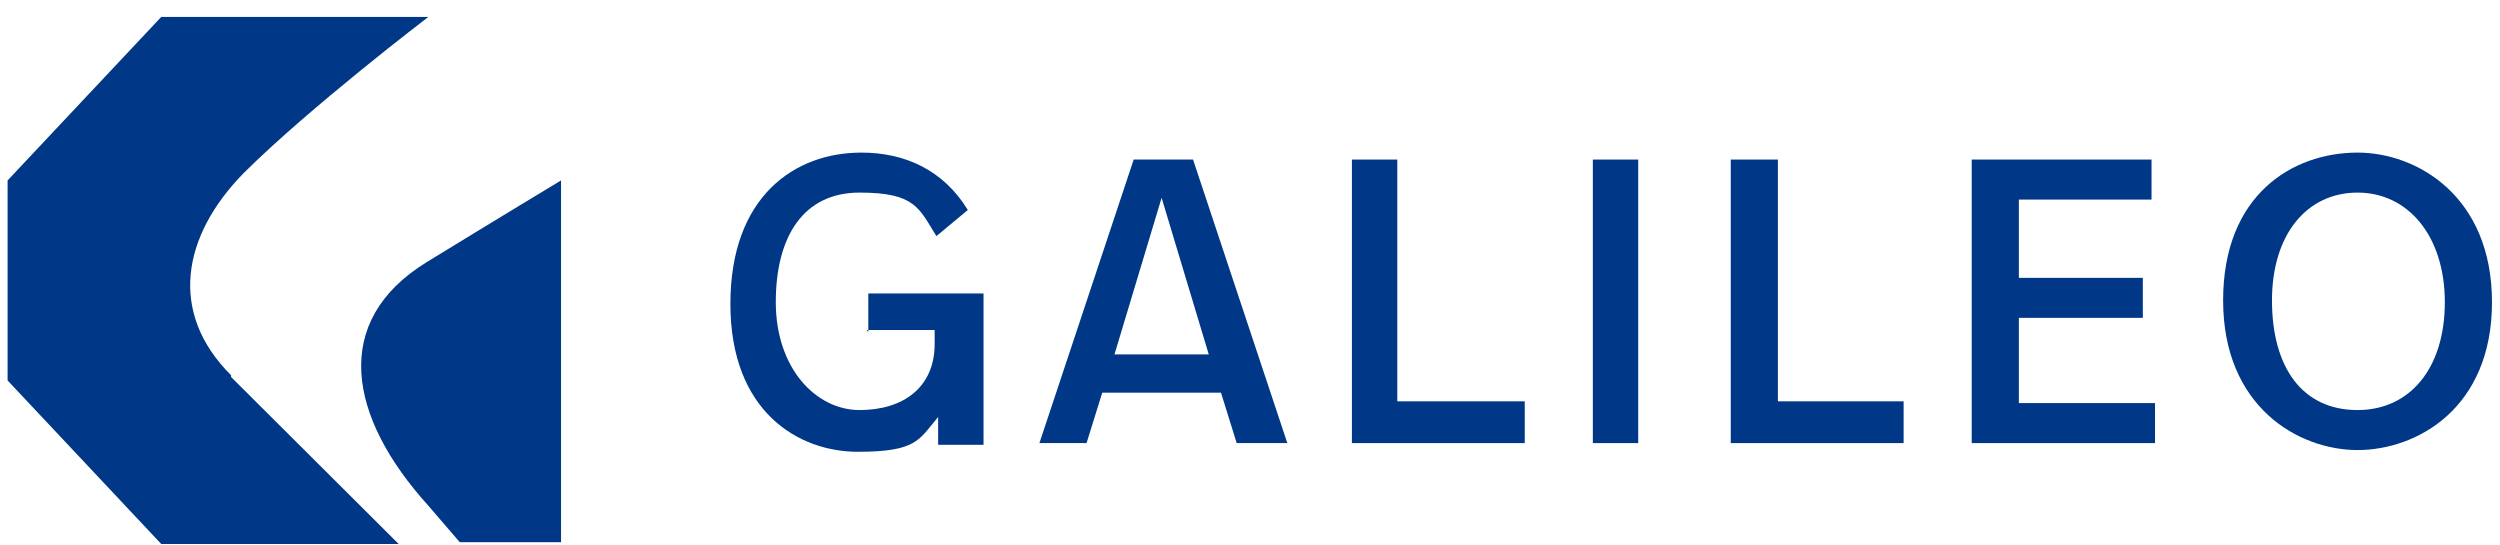 <svg xmlns="http://www.w3.org/2000/svg" width="101" height="22" viewBox="0 0 101 22" fill="none"><path d="M9.335 15.16C6.796 12.63 7.36 9.538 9.829 7.008C12.509 4.338 17.305 0.684 17.305 0.684H6.514L0.307 7.289V15.371L6.514 21.977H16.106C16.106 21.977 11.874 17.76 9.335 15.23V15.16Z" fill="#003787"></path><path d="M17.305 20.43L18.575 21.906H22.666V7.289C22.666 7.289 19.986 8.905 17.235 10.592C13.355 12.981 14.061 16.846 17.305 20.43Z" fill="#003787"></path><path d="M35.009 13.333H37.76V13.895C37.76 15.652 36.491 16.566 34.727 16.566C32.964 16.566 31.342 14.879 31.342 12.209C31.342 9.538 32.47 7.781 34.727 7.781C36.984 7.781 37.125 8.414 37.831 9.538L39.1 8.484C38.113 6.868 36.561 6.165 34.798 6.165C32.118 6.165 29.508 7.922 29.508 12.279C29.508 16.636 32.259 18.252 34.657 18.252C37.055 18.252 37.125 17.76 37.901 16.847V17.971H39.735V11.857H35.08V13.403L35.009 13.333Z" fill="#003787"></path><path d="M45.801 6.446L41.992 17.901H43.897L44.531 15.863H49.328L49.962 17.901H52.008L48.199 6.446H45.801ZM45.025 14.317L46.929 7.992L48.834 14.317H45.025Z" fill="#003787"></path><path d="M56.451 6.446H54.617V17.901H61.6V16.214H56.451V6.446Z" fill="#003787"></path><path d="M66.184 6.446H64.351V17.901H66.184V6.446Z" fill="#003787"></path><path d="M71.827 6.446H69.923V17.901H76.906V16.214H71.827V6.446Z" fill="#003787"></path><path d="M81.562 12.841H86.57V11.225H81.562V8.063H86.922V6.446H79.657V17.901H87.063V16.285H81.562V12.841Z" fill="#003787"></path><path d="M95.245 6.165C92.635 6.165 89.814 7.852 89.814 12.138C89.814 16.425 92.846 18.182 95.245 18.182C97.643 18.182 100.676 16.495 100.676 12.209C100.676 7.922 97.643 6.165 95.245 6.165ZM95.245 16.566C92.987 16.566 91.788 14.809 91.788 12.138C91.788 9.468 93.199 7.781 95.245 7.781C97.29 7.781 98.771 9.538 98.771 12.209C98.771 14.879 97.361 16.566 95.245 16.566Z" fill="#003787"></path></svg>